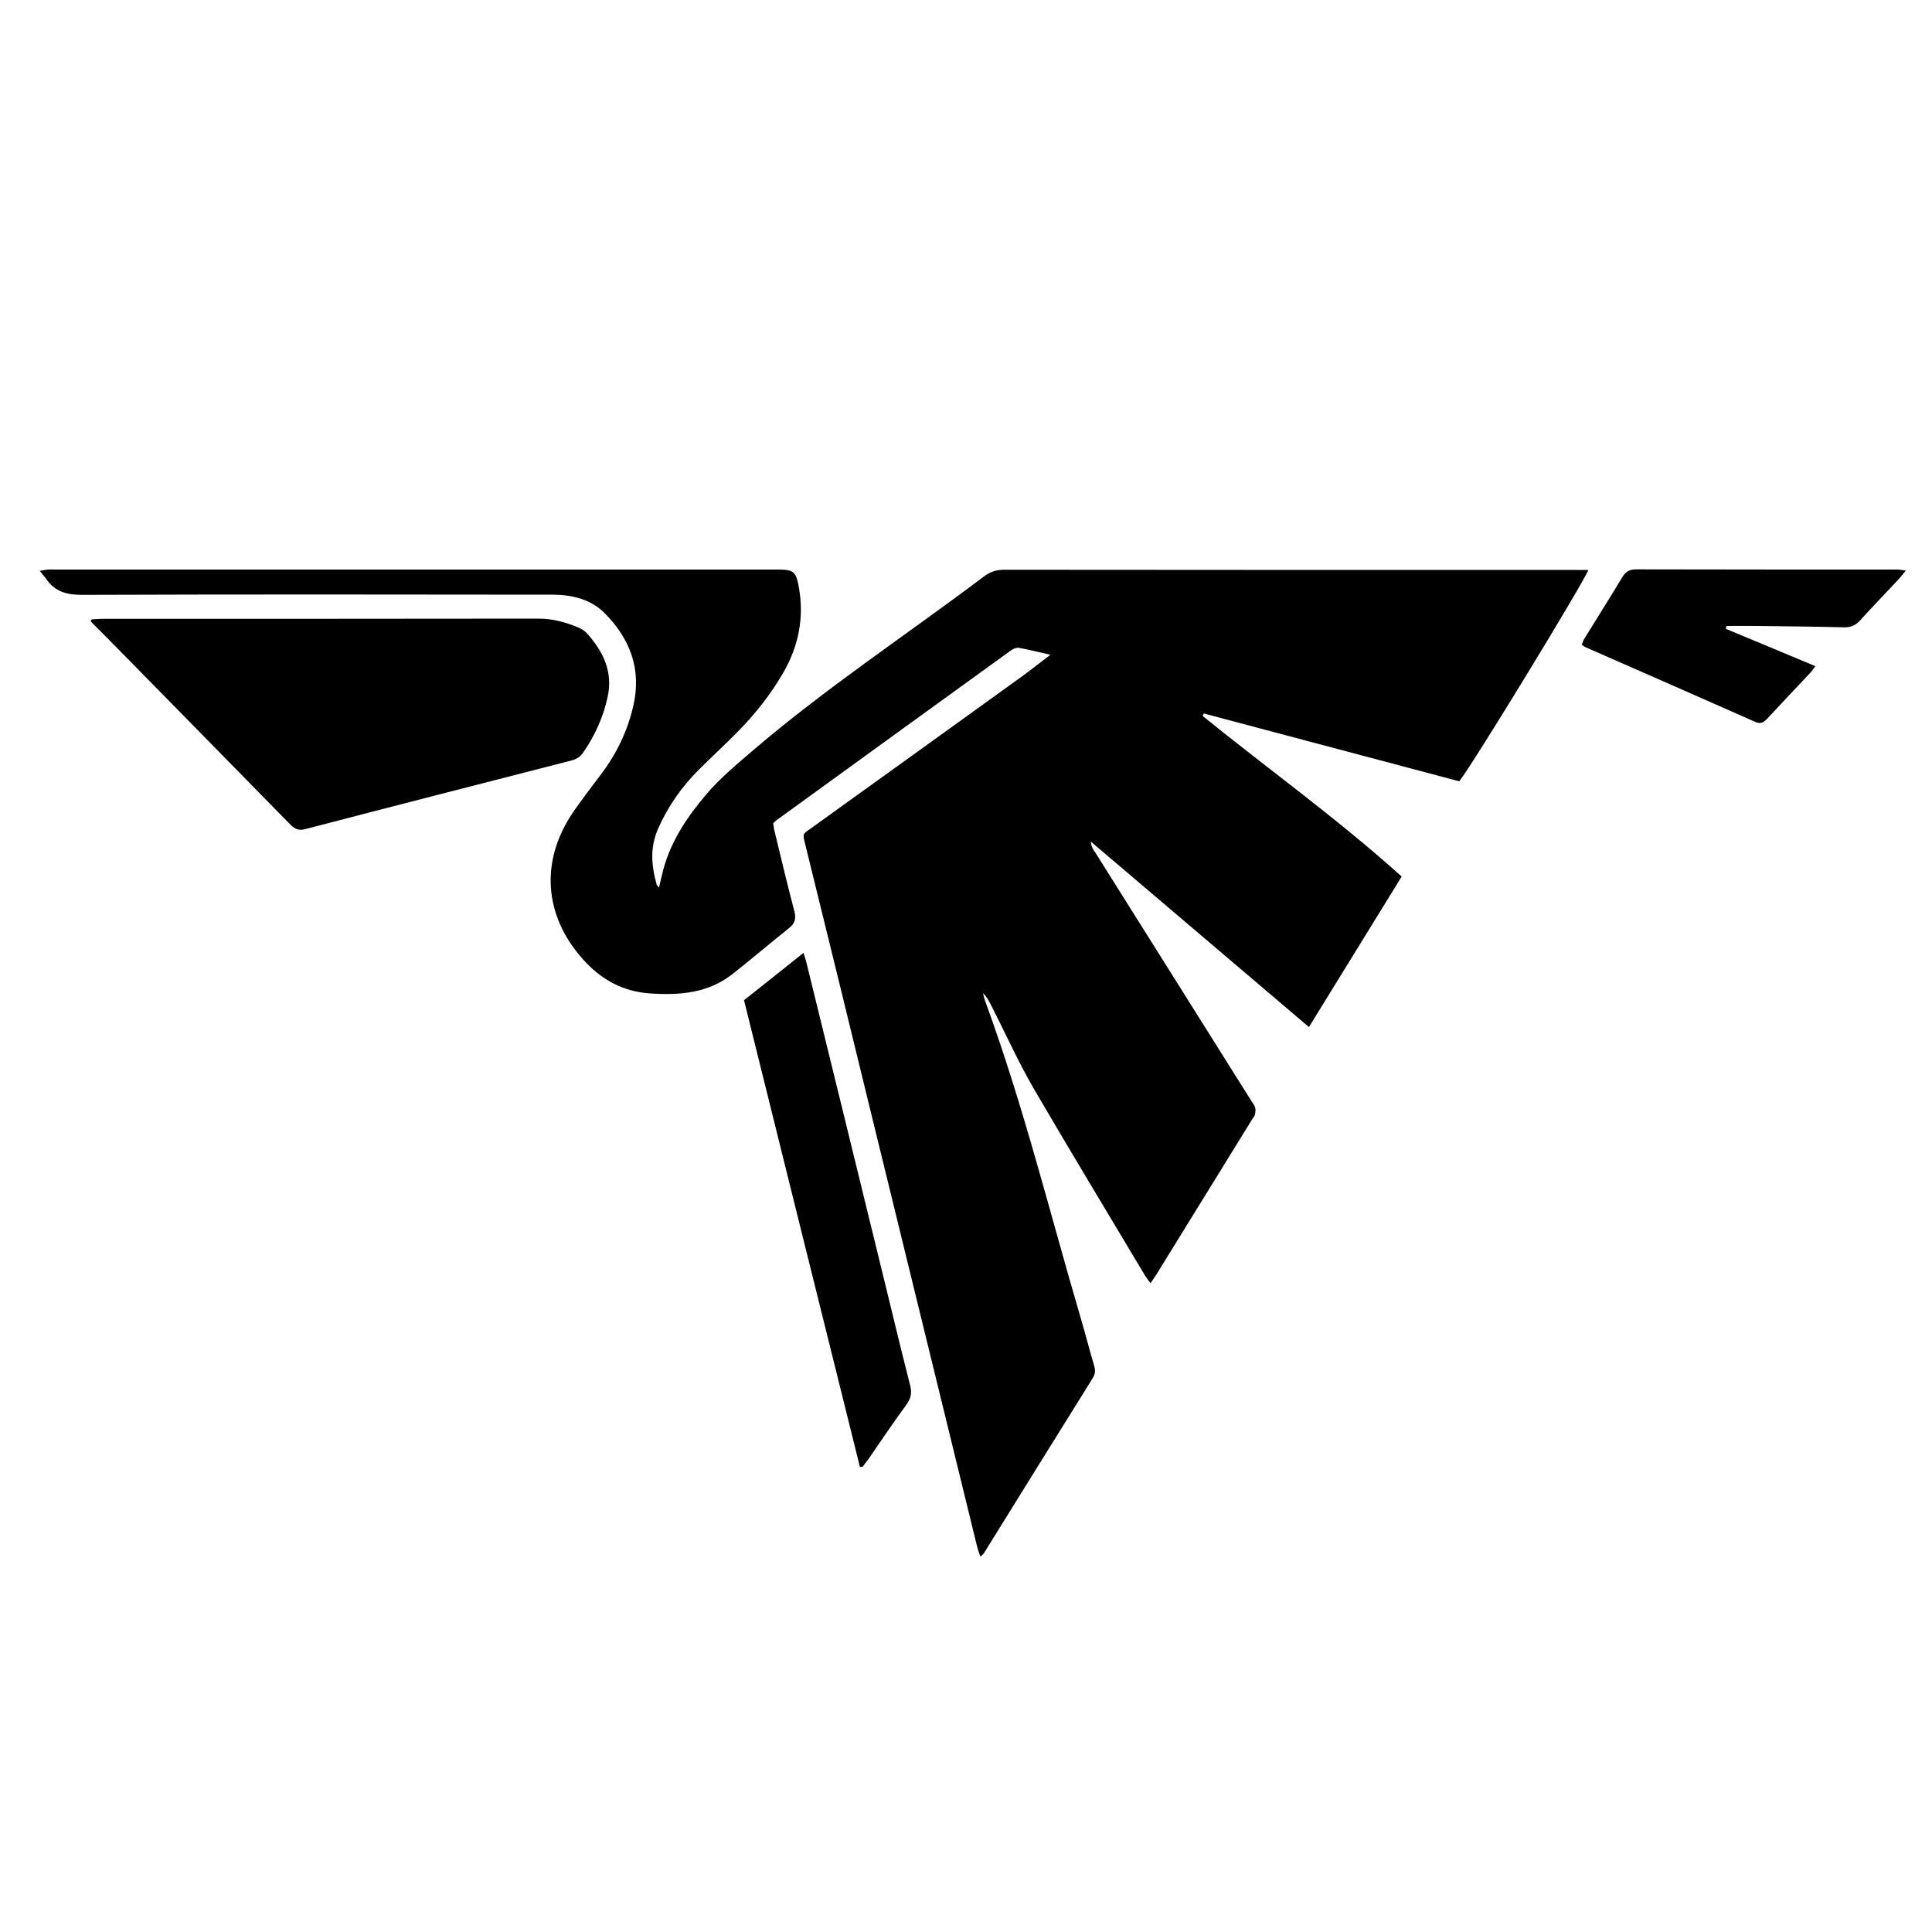 <?xml version="1.0" encoding="utf-8"?>
<!-- Generator: Adobe Illustrator 23.0.3, SVG Export Plug-In . SVG Version: 6.00 Build 0)  -->
<svg version="1.1" id="Layer_1" xmlns="http://www.w3.org/2000/svg" xmlns:xlink="http://www.w3.org/1999/xlink" x="0px" y="0px"
	 viewBox="0 0 1000 1000" style="enable-background:new 0 0 1000 1000;" xml:space="preserve">
<g>
	<path d="M755.3,404.4c-44.2-11.7-88.2-23.4-132.2-35.1c-0.2,0.4-0.4,0.8-0.6,1.3c34.1,27.6,69.8,53.2,103,83.1
		c-15.9,25.8-31.7,51.5-48,77.9c-37.8-32.1-75-63.8-112.9-96c0.2,3.1,1.6,4.5,2.6,6.1c26.7,42.5,53.4,85,80.1,127.5
		c0.8,1.3,1.8,2.5,2.3,3.9c0.4,1.1,0.2,2.5,0,3.7c-0.2,0.9-0.9,1.6-1.4,2.4c-16.5,26.8-33.1,53.6-49.6,80.4
		c-0.9,1.4-1.9,2.8-3.1,4.6c-1.1-1.5-2-2.6-2.8-3.9c-19.3-32.4-38.9-64.7-57.9-97.3c-7.9-13.7-14.4-28.2-21.6-42.3
		c-1.2-2.3-2.3-4.7-4.4-6.6c0.5,1.7,0.8,3.5,1.5,5.1c19.5,53.4,33.1,108.6,49.1,163.1c2.4,8.1,4.5,16.4,6.9,24.5
		c0.7,2.3,0.7,4.3-0.7,6.5c-18.9,30.3-37.7,60.6-56.5,90.9c-0.3,0.4-0.8,0.7-1.7,1.5c-0.6-2-1.3-3.7-1.7-5.4
		c-18.6-76-37.2-152.1-55.8-228.1C439,527.3,428,482.6,417,437.9c-1.7-6.9-1.9-5.8,3.5-9.7c36.3-26.1,72.6-52.2,108.9-78.4
		c4.5-3.3,8.9-6.8,14.3-10.9c-6.3-1.4-11.3-2.7-16.4-3.6c-1.3-0.2-3,0.6-4.1,1.4c-40.5,29.3-81,58.6-121.5,88
		c-0.4,0.3-0.8,0.8-1.5,1.4c0.2,1.2,0.3,2.7,0.7,4.1c3.3,13.7,6.6,27.5,10.2,41.2c1,3.7,0.6,6.4-2.6,8.9
		c-9.9,7.9-19.5,16.1-29.4,23.9c-12.6,9.9-27.3,11-42.5,10c-14.2-0.9-25.5-7.2-34.9-17.7c-20.2-22.6-22.2-50.8-5.2-75.9
		c4.8-7,10-13.7,15.1-20.5c7.9-10.6,13.4-22.3,16.3-35.2c4.2-18.7-1.9-34.4-14.9-47.5c-7.2-7.3-17.1-9.6-27.1-9.6
		c-81.1-0.1-162.3-0.2-243.4,0.1c-8.1,0-14.2-1.7-18.7-8.4c-0.8-1.2-1.9-2.3-3.2-4c1.7-0.3,2.9-0.6,4.1-0.7c1.3-0.1,2.6,0,4,0
		c124.4,0,248.7,0,373.1,0c9.1,0,10.2,0.7,11.8,9.8c2.6,15.3-0.3,29.7-7.9,43.1c-6.6,11.5-14.8,21.9-24.1,31.3
		c-6.5,6.6-13.3,12.8-19.9,19.4c-8.9,8.9-16,19-21.1,30.6c-4.2,9.6-3.5,19.1-0.7,28.8c0.1,0.5,0.6,0.9,1.2,1.6
		c0.8-3.4,1.5-6.6,2.3-9.6c4.1-14.9,12.5-27.3,22.4-38.9c6.9-8.1,15-14.8,23-21.7c38.3-32.9,80.4-60.6,120.6-90.9
		c3.2-2.4,6.4-3.4,10.4-3.4c98.7,0.1,197.4,0.1,296.1,0.1c2,0,4,0,6.2,0C820.6,300,762.6,395.2,755.3,404.4z"/>
	<path d="M47.4,320.6c1.8-0.1,3.7-0.3,5.5-0.3c75.3,0,150.6,0,225.9-0.1c7.2,0,13.8,1.8,20.3,4.5c1.5,0.6,3.1,1.5,4.3,2.7
		c8.7,9.5,14,20.1,11.1,33.4c-2.3,10.5-6.6,20-12.7,28.8c-1.5,2.2-3.4,3.3-5.9,4c-46,11.8-92.1,23.6-138.1,35.6
		c-3.9,1-5.9-0.7-8.2-3.1c-29.6-30.2-59.2-60.4-88.8-90.5c-4.6-4.7-9.2-9.3-13.9-14C47.1,321.4,47.2,321,47.4,320.6z"/>
	<path d="M445.1,759.3c-20-80.5-40-160.9-60-241.6c10.2-8.1,20.2-16,30.8-24.5c0.6,2.1,1.3,3.9,1.7,5.8
		c13.4,54.6,26.8,109.2,40.1,163.7c4.4,18.1,8.8,36.3,13.4,54.4c1,3.8,0.4,6.7-1.9,9.9c-6.7,9.1-13,18.5-19.4,27.8
		c-1.1,1.5-2.2,3-3.3,4.4C446,759.3,445.5,759.3,445.1,759.3z"/>
	<path d="M986.4,295.3c-1.3,1.7-2.2,2.9-3.1,3.9c-6.8,7.3-13.8,14.5-20.5,21.9c-2.4,2.6-4.8,3.7-8.4,3.6
		c-14.9-0.4-29.8-0.5-44.7-0.7c-5.4-0.1-10.8,0-16.1,0c-0.1,0.5-0.2,1-0.3,1.5c15.3,6.4,30.7,12.7,46.3,19.3c-1,1.4-1.5,2.2-2.1,2.9
		c-7.6,8.1-15.3,16.2-22.8,24.3c-1.9,2-3.5,2.9-6.3,1.6c-29.1-12.9-58.3-25.7-87.5-38.5c-0.7-0.3-1.2-0.8-2.2-1.4
		c0.5-1.2,0.9-2.5,1.6-3.5c6.4-10.4,13-20.8,19.3-31.3c1.7-2.9,3.7-4.2,7.2-4.2c45.1,0.1,90.1,0.1,135.2,0.1
		C983.2,294.8,984.4,295.1,986.4,295.3z"/>
</g>
</svg>
